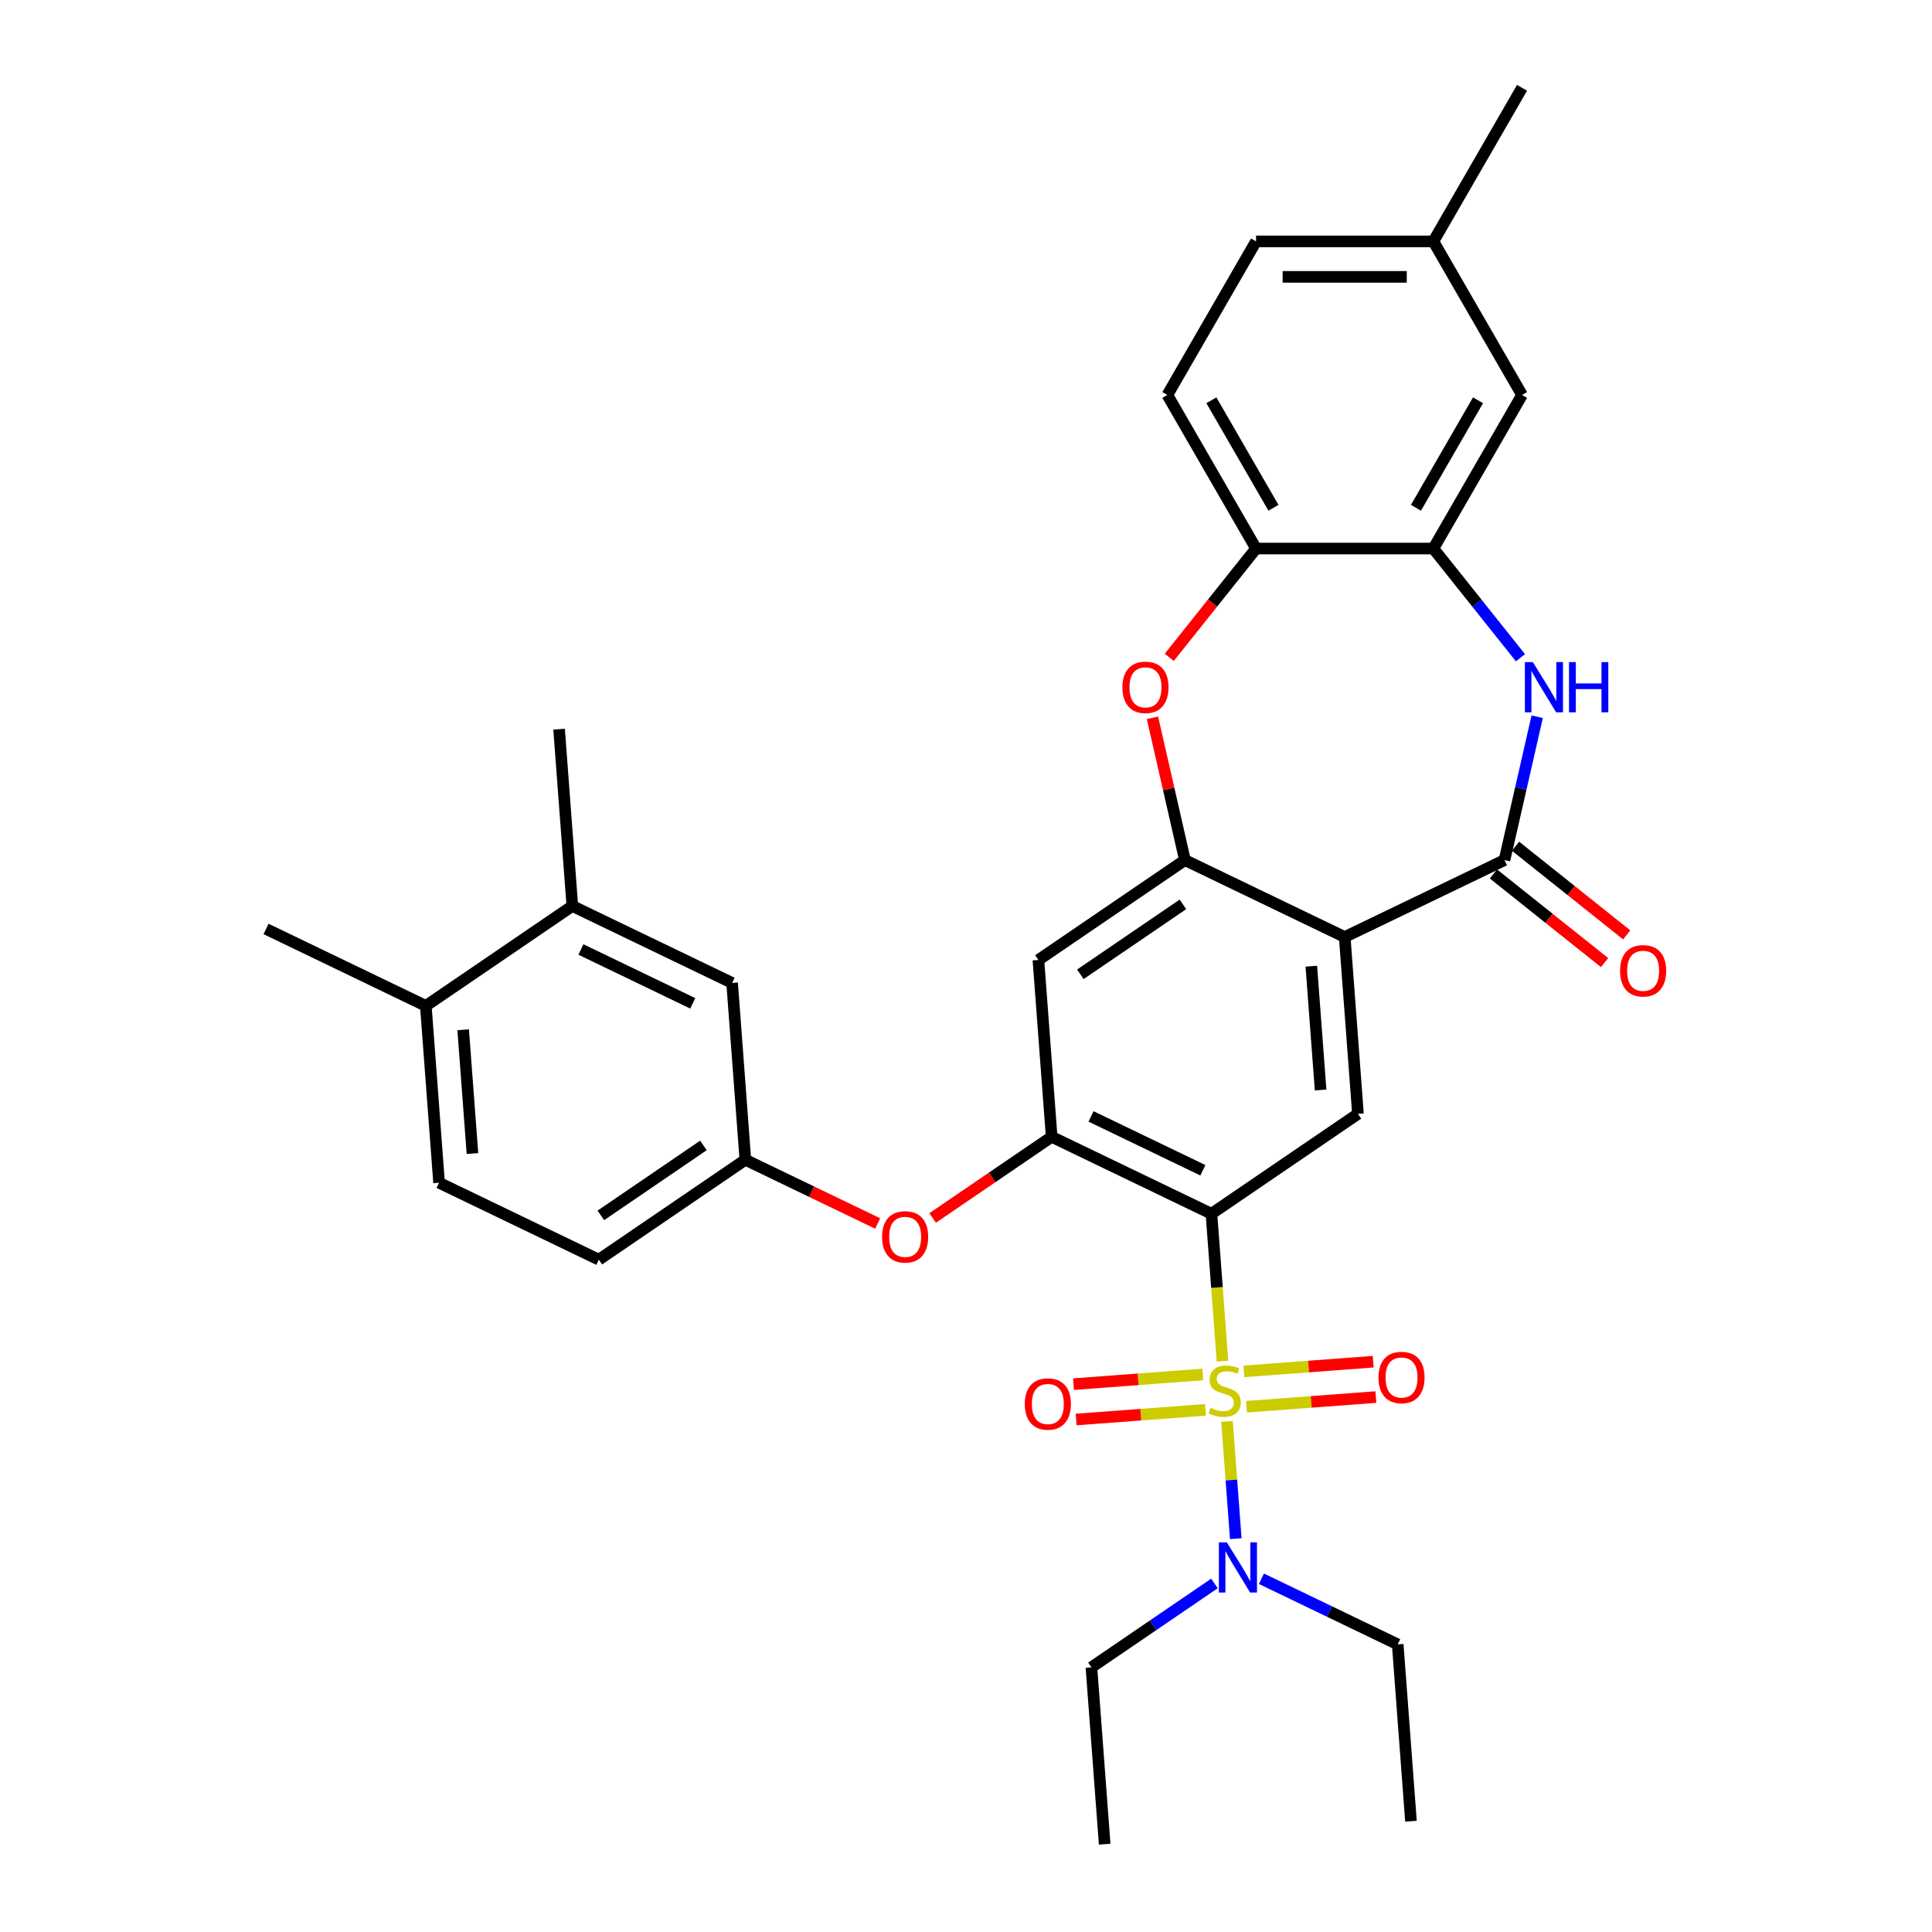 <?xml version='1.0' encoding='iso-8859-1'?>
<svg version='1.1' baseProfile='full'
              xmlns='http://www.w3.org/2000/svg'
                      xmlns:rdkit='http://www.rdkit.org/xml'
                      xmlns:xlink='http://www.w3.org/1999/xlink'
                  xml:space='preserve'
width='1000px' height='1000px' viewBox='0 0 1000 1000'>
<!-- END OF HEADER -->
<rect style='opacity:1.0;fill:#FFFFFF;stroke:none' width='1000' height='1000' x='0' y='0'> </rect>
<path class='bond-0' d='M 632.753,704.52 L 629.894,666.381' style='fill:none;fill-rule:evenodd;stroke:#CCCC00;stroke-width:6px;stroke-linecap:butt;stroke-linejoin:miter;stroke-opacity:1' />
<path class='bond-0' d='M 629.894,666.381 L 627.036,628.243' style='fill:none;fill-rule:evenodd;stroke:#000000;stroke-width:6px;stroke-linecap:butt;stroke-linejoin:miter;stroke-opacity:1' />
<path class='bond-11' d='M 635.091,735.728 L 637.365,766.071' style='fill:none;fill-rule:evenodd;stroke:#CCCC00;stroke-width:6px;stroke-linecap:butt;stroke-linejoin:miter;stroke-opacity:1' />
<path class='bond-11' d='M 637.365,766.071 L 639.639,796.415' style='fill:none;fill-rule:evenodd;stroke:#0000FF;stroke-width:6px;stroke-linecap:butt;stroke-linejoin:miter;stroke-opacity:1' />
<path class='bond-12' d='M 645.211,728.132 L 678.682,725.623' style='fill:none;fill-rule:evenodd;stroke:#CCCC00;stroke-width:6px;stroke-linecap:butt;stroke-linejoin:miter;stroke-opacity:1' />
<path class='bond-12' d='M 678.682,725.623 L 712.153,723.115' style='fill:none;fill-rule:evenodd;stroke:#FF0000;stroke-width:6px;stroke-linecap:butt;stroke-linejoin:miter;stroke-opacity:1' />
<path class='bond-12' d='M 643.839,709.825 L 677.31,707.317' style='fill:none;fill-rule:evenodd;stroke:#CCCC00;stroke-width:6px;stroke-linecap:butt;stroke-linejoin:miter;stroke-opacity:1' />
<path class='bond-12' d='M 677.31,707.317 L 710.781,704.809' style='fill:none;fill-rule:evenodd;stroke:#FF0000;stroke-width:6px;stroke-linecap:butt;stroke-linejoin:miter;stroke-opacity:1' />
<path class='bond-13' d='M 622.581,711.418 L 589.11,713.927' style='fill:none;fill-rule:evenodd;stroke:#CCCC00;stroke-width:6px;stroke-linecap:butt;stroke-linejoin:miter;stroke-opacity:1' />
<path class='bond-13' d='M 589.11,713.927 L 555.639,716.435' style='fill:none;fill-rule:evenodd;stroke:#FF0000;stroke-width:6px;stroke-linecap:butt;stroke-linejoin:miter;stroke-opacity:1' />
<path class='bond-13' d='M 623.953,729.725 L 590.482,732.233' style='fill:none;fill-rule:evenodd;stroke:#CCCC00;stroke-width:6px;stroke-linecap:butt;stroke-linejoin:miter;stroke-opacity:1' />
<path class='bond-13' d='M 590.482,732.233 L 557.01,734.741' style='fill:none;fill-rule:evenodd;stroke:#FF0000;stroke-width:6px;stroke-linecap:butt;stroke-linejoin:miter;stroke-opacity:1' />
<path class='bond-5' d='M 627.036,628.243 L 544.338,588.417' style='fill:none;fill-rule:evenodd;stroke:#000000;stroke-width:6px;stroke-linecap:butt;stroke-linejoin:miter;stroke-opacity:1' />
<path class='bond-5' d='M 622.597,605.729 L 564.708,577.852' style='fill:none;fill-rule:evenodd;stroke:#000000;stroke-width:6px;stroke-linecap:butt;stroke-linejoin:miter;stroke-opacity:1' />
<path class='bond-6' d='M 627.036,628.243 L 702.876,576.537' style='fill:none;fill-rule:evenodd;stroke:#000000;stroke-width:6px;stroke-linecap:butt;stroke-linejoin:miter;stroke-opacity:1' />
<path class='bond-1' d='M 696.016,485.005 L 702.876,576.537' style='fill:none;fill-rule:evenodd;stroke:#000000;stroke-width:6px;stroke-linecap:butt;stroke-linejoin:miter;stroke-opacity:1' />
<path class='bond-1' d='M 678.739,500.106 L 683.54,564.179' style='fill:none;fill-rule:evenodd;stroke:#000000;stroke-width:6px;stroke-linecap:butt;stroke-linejoin:miter;stroke-opacity:1' />
<path class='bond-2' d='M 696.016,485.005 L 778.715,445.179' style='fill:none;fill-rule:evenodd;stroke:#000000;stroke-width:6px;stroke-linecap:butt;stroke-linejoin:miter;stroke-opacity:1' />
<path class='bond-3' d='M 696.016,485.005 L 613.318,445.179' style='fill:none;fill-rule:evenodd;stroke:#000000;stroke-width:6px;stroke-linecap:butt;stroke-linejoin:miter;stroke-opacity:1' />
<path class='bond-4' d='M 778.715,445.179 L 787.182,408.081' style='fill:none;fill-rule:evenodd;stroke:#000000;stroke-width:6px;stroke-linecap:butt;stroke-linejoin:miter;stroke-opacity:1' />
<path class='bond-4' d='M 787.182,408.081 L 795.65,370.984' style='fill:none;fill-rule:evenodd;stroke:#0000FF;stroke-width:6px;stroke-linecap:butt;stroke-linejoin:miter;stroke-opacity:1' />
<path class='bond-16' d='M 772.992,452.355 L 801.76,475.297' style='fill:none;fill-rule:evenodd;stroke:#000000;stroke-width:6px;stroke-linecap:butt;stroke-linejoin:miter;stroke-opacity:1' />
<path class='bond-16' d='M 801.76,475.297 L 830.528,498.239' style='fill:none;fill-rule:evenodd;stroke:#FF0000;stroke-width:6px;stroke-linecap:butt;stroke-linejoin:miter;stroke-opacity:1' />
<path class='bond-16' d='M 784.438,438.003 L 813.206,460.944' style='fill:none;fill-rule:evenodd;stroke:#000000;stroke-width:6px;stroke-linecap:butt;stroke-linejoin:miter;stroke-opacity:1' />
<path class='bond-16' d='M 813.206,460.944 L 841.974,483.886' style='fill:none;fill-rule:evenodd;stroke:#FF0000;stroke-width:6px;stroke-linecap:butt;stroke-linejoin:miter;stroke-opacity:1' />
<path class='bond-7' d='M 613.318,445.179 L 604.913,408.357' style='fill:none;fill-rule:evenodd;stroke:#000000;stroke-width:6px;stroke-linecap:butt;stroke-linejoin:miter;stroke-opacity:1' />
<path class='bond-7' d='M 604.913,408.357 L 596.509,371.534' style='fill:none;fill-rule:evenodd;stroke:#FF0000;stroke-width:6px;stroke-linecap:butt;stroke-linejoin:miter;stroke-opacity:1' />
<path class='bond-33' d='M 613.318,445.179 L 537.478,496.885' style='fill:none;fill-rule:evenodd;stroke:#000000;stroke-width:6px;stroke-linecap:butt;stroke-linejoin:miter;stroke-opacity:1' />
<path class='bond-33' d='M 612.283,468.103 L 559.195,504.297' style='fill:none;fill-rule:evenodd;stroke:#000000;stroke-width:6px;stroke-linecap:butt;stroke-linejoin:miter;stroke-opacity:1' />
<path class='bond-8' d='M 786.987,340.453 L 764.449,312.191' style='fill:none;fill-rule:evenodd;stroke:#0000FF;stroke-width:6px;stroke-linecap:butt;stroke-linejoin:miter;stroke-opacity:1' />
<path class='bond-8' d='M 764.449,312.191 L 741.911,283.928' style='fill:none;fill-rule:evenodd;stroke:#000000;stroke-width:6px;stroke-linecap:butt;stroke-linejoin:miter;stroke-opacity:1' />
<path class='bond-9' d='M 544.338,588.417 L 537.478,496.885' style='fill:none;fill-rule:evenodd;stroke:#000000;stroke-width:6px;stroke-linecap:butt;stroke-linejoin:miter;stroke-opacity:1' />
<path class='bond-14' d='M 544.338,588.417 L 513.532,609.421' style='fill:none;fill-rule:evenodd;stroke:#000000;stroke-width:6px;stroke-linecap:butt;stroke-linejoin:miter;stroke-opacity:1' />
<path class='bond-14' d='M 513.532,609.421 L 482.726,630.424' style='fill:none;fill-rule:evenodd;stroke:#FF0000;stroke-width:6px;stroke-linecap:butt;stroke-linejoin:miter;stroke-opacity:1' />
<path class='bond-10' d='M 605.205,340.253 L 627.663,312.091' style='fill:none;fill-rule:evenodd;stroke:#FF0000;stroke-width:6px;stroke-linecap:butt;stroke-linejoin:miter;stroke-opacity:1' />
<path class='bond-10' d='M 627.663,312.091 L 650.122,283.928' style='fill:none;fill-rule:evenodd;stroke:#000000;stroke-width:6px;stroke-linecap:butt;stroke-linejoin:miter;stroke-opacity:1' />
<path class='bond-18' d='M 741.911,283.928 L 787.805,204.437' style='fill:none;fill-rule:evenodd;stroke:#000000;stroke-width:6px;stroke-linecap:butt;stroke-linejoin:miter;stroke-opacity:1' />
<path class='bond-18' d='M 732.897,262.826 L 765.023,207.182' style='fill:none;fill-rule:evenodd;stroke:#000000;stroke-width:6px;stroke-linecap:butt;stroke-linejoin:miter;stroke-opacity:1' />
<path class='bond-34' d='M 741.911,283.928 L 650.122,283.928' style='fill:none;fill-rule:evenodd;stroke:#000000;stroke-width:6px;stroke-linecap:butt;stroke-linejoin:miter;stroke-opacity:1' />
<path class='bond-21' d='M 650.122,283.928 L 604.228,204.437' style='fill:none;fill-rule:evenodd;stroke:#000000;stroke-width:6px;stroke-linecap:butt;stroke-linejoin:miter;stroke-opacity:1' />
<path class='bond-21' d='M 659.136,262.826 L 627.01,207.182' style='fill:none;fill-rule:evenodd;stroke:#000000;stroke-width:6px;stroke-linecap:butt;stroke-linejoin:miter;stroke-opacity:1' />
<path class='bond-26' d='M 628.602,819.593 L 596.759,841.303' style='fill:none;fill-rule:evenodd;stroke:#0000FF;stroke-width:6px;stroke-linecap:butt;stroke-linejoin:miter;stroke-opacity:1' />
<path class='bond-26' d='M 596.759,841.303 L 564.916,863.013' style='fill:none;fill-rule:evenodd;stroke:#000000;stroke-width:6px;stroke-linecap:butt;stroke-linejoin:miter;stroke-opacity:1' />
<path class='bond-27' d='M 652.908,817.16 L 688.181,834.146' style='fill:none;fill-rule:evenodd;stroke:#0000FF;stroke-width:6px;stroke-linecap:butt;stroke-linejoin:miter;stroke-opacity:1' />
<path class='bond-27' d='M 688.181,834.146 L 723.454,851.133' style='fill:none;fill-rule:evenodd;stroke:#000000;stroke-width:6px;stroke-linecap:butt;stroke-linejoin:miter;stroke-opacity:1' />
<path class='bond-17' d='M 454.271,633.272 L 420.035,616.785' style='fill:none;fill-rule:evenodd;stroke:#FF0000;stroke-width:6px;stroke-linecap:butt;stroke-linejoin:miter;stroke-opacity:1' />
<path class='bond-17' d='M 420.035,616.785 L 385.8,600.298' style='fill:none;fill-rule:evenodd;stroke:#000000;stroke-width:6px;stroke-linecap:butt;stroke-linejoin:miter;stroke-opacity:1' />
<path class='bond-15' d='M 296.242,468.941 L 378.94,508.766' style='fill:none;fill-rule:evenodd;stroke:#000000;stroke-width:6px;stroke-linecap:butt;stroke-linejoin:miter;stroke-opacity:1' />
<path class='bond-15' d='M 300.681,491.454 L 358.57,519.332' style='fill:none;fill-rule:evenodd;stroke:#000000;stroke-width:6px;stroke-linecap:butt;stroke-linejoin:miter;stroke-opacity:1' />
<path class='bond-28' d='M 296.242,468.941 L 289.382,377.409' style='fill:none;fill-rule:evenodd;stroke:#000000;stroke-width:6px;stroke-linecap:butt;stroke-linejoin:miter;stroke-opacity:1' />
<path class='bond-35' d='M 296.242,468.941 L 220.402,520.647' style='fill:none;fill-rule:evenodd;stroke:#000000;stroke-width:6px;stroke-linecap:butt;stroke-linejoin:miter;stroke-opacity:1' />
<path class='bond-19' d='M 385.8,600.298 L 378.94,508.766' style='fill:none;fill-rule:evenodd;stroke:#000000;stroke-width:6px;stroke-linecap:butt;stroke-linejoin:miter;stroke-opacity:1' />
<path class='bond-24' d='M 385.8,600.298 L 309.96,652.005' style='fill:none;fill-rule:evenodd;stroke:#000000;stroke-width:6px;stroke-linecap:butt;stroke-linejoin:miter;stroke-opacity:1' />
<path class='bond-24' d='M 364.082,592.886 L 310.995,629.081' style='fill:none;fill-rule:evenodd;stroke:#000000;stroke-width:6px;stroke-linecap:butt;stroke-linejoin:miter;stroke-opacity:1' />
<path class='bond-23' d='M 787.805,204.437 L 741.911,124.946' style='fill:none;fill-rule:evenodd;stroke:#000000;stroke-width:6px;stroke-linecap:butt;stroke-linejoin:miter;stroke-opacity:1' />
<path class='bond-20' d='M 220.402,520.647 L 227.262,612.179' style='fill:none;fill-rule:evenodd;stroke:#000000;stroke-width:6px;stroke-linecap:butt;stroke-linejoin:miter;stroke-opacity:1' />
<path class='bond-20' d='M 239.737,533.005 L 244.539,597.077' style='fill:none;fill-rule:evenodd;stroke:#000000;stroke-width:6px;stroke-linecap:butt;stroke-linejoin:miter;stroke-opacity:1' />
<path class='bond-29' d='M 220.402,520.647 L 137.703,480.821' style='fill:none;fill-rule:evenodd;stroke:#000000;stroke-width:6px;stroke-linecap:butt;stroke-linejoin:miter;stroke-opacity:1' />
<path class='bond-25' d='M 604.228,204.437 L 650.122,124.946' style='fill:none;fill-rule:evenodd;stroke:#000000;stroke-width:6px;stroke-linecap:butt;stroke-linejoin:miter;stroke-opacity:1' />
<path class='bond-22' d='M 227.262,612.179 L 309.96,652.005' style='fill:none;fill-rule:evenodd;stroke:#000000;stroke-width:6px;stroke-linecap:butt;stroke-linejoin:miter;stroke-opacity:1' />
<path class='bond-30' d='M 741.911,124.946 L 787.805,45.455' style='fill:none;fill-rule:evenodd;stroke:#000000;stroke-width:6px;stroke-linecap:butt;stroke-linejoin:miter;stroke-opacity:1' />
<path class='bond-36' d='M 741.911,124.946 L 650.122,124.946' style='fill:none;fill-rule:evenodd;stroke:#000000;stroke-width:6px;stroke-linecap:butt;stroke-linejoin:miter;stroke-opacity:1' />
<path class='bond-36' d='M 728.142,143.304 L 663.89,143.304' style='fill:none;fill-rule:evenodd;stroke:#000000;stroke-width:6px;stroke-linecap:butt;stroke-linejoin:miter;stroke-opacity:1' />
<path class='bond-31' d='M 564.916,863.013 L 571.775,954.545' style='fill:none;fill-rule:evenodd;stroke:#000000;stroke-width:6px;stroke-linecap:butt;stroke-linejoin:miter;stroke-opacity:1' />
<path class='bond-32' d='M 723.454,851.133 L 730.313,942.665' style='fill:none;fill-rule:evenodd;stroke:#000000;stroke-width:6px;stroke-linecap:butt;stroke-linejoin:miter;stroke-opacity:1' />
<path  class='atom-0' d='M 626.553 728.697
Q 626.846 728.807, 628.058 729.321
Q 629.27 729.835, 630.591 730.166
Q 631.95 730.459, 633.272 730.459
Q 635.732 730.459, 637.163 729.284
Q 638.595 728.073, 638.595 725.98
Q 638.595 724.548, 637.861 723.667
Q 637.163 722.786, 636.062 722.308
Q 634.961 721.831, 633.125 721.28
Q 630.812 720.583, 629.417 719.922
Q 628.058 719.261, 627.067 717.866
Q 626.112 716.471, 626.112 714.121
Q 626.112 710.853, 628.315 708.834
Q 630.555 706.815, 634.961 706.815
Q 637.971 706.815, 641.386 708.246
L 640.541 711.073
Q 637.42 709.788, 635.071 709.788
Q 632.537 709.788, 631.142 710.853
Q 629.747 711.881, 629.784 713.68
Q 629.784 715.075, 630.481 715.92
Q 631.216 716.764, 632.244 717.242
Q 633.308 717.719, 635.071 718.27
Q 637.42 719.004, 638.816 719.738
Q 640.211 720.473, 641.202 721.978
Q 642.23 723.447, 642.23 725.98
Q 642.23 729.578, 639.807 731.524
Q 637.42 733.433, 633.418 733.433
Q 631.105 733.433, 629.343 732.919
Q 627.617 732.442, 625.561 731.597
L 626.553 728.697
' fill='#CCCC00'/>
<path  class='atom-5' d='M 793.394 342.694
L 801.912 356.463
Q 802.756 357.821, 804.115 360.281
Q 805.473 362.741, 805.547 362.888
L 805.547 342.694
L 808.998 342.694
L 808.998 368.689
L 805.437 368.689
L 796.295 353.636
Q 795.23 351.873, 794.092 349.854
Q 792.99 347.835, 792.66 347.21
L 792.66 368.689
L 789.282 368.689
L 789.282 342.694
L 793.394 342.694
' fill='#0000FF'/>
<path  class='atom-5' d='M 812.119 342.694
L 815.644 342.694
L 815.644 353.746
L 828.935 353.746
L 828.935 342.694
L 832.459 342.694
L 832.459 368.689
L 828.935 368.689
L 828.935 356.683
L 815.644 356.683
L 815.644 368.689
L 812.119 368.689
L 812.119 342.694
' fill='#0000FF'/>
<path  class='atom-8' d='M 580.96 355.765
Q 580.96 349.524, 584.044 346.036
Q 587.128 342.548, 592.893 342.548
Q 598.657 342.548, 601.741 346.036
Q 604.825 349.524, 604.825 355.765
Q 604.825 362.08, 601.704 365.678
Q 598.584 369.24, 592.893 369.24
Q 587.165 369.24, 584.044 365.678
Q 580.96 362.117, 580.96 355.765
M 592.893 366.303
Q 596.858 366.303, 598.988 363.659
Q 601.154 360.979, 601.154 355.765
Q 601.154 350.662, 598.988 348.092
Q 596.858 345.485, 592.893 345.485
Q 588.927 345.485, 586.761 348.055
Q 584.632 350.625, 584.632 355.765
Q 584.632 361.015, 586.761 363.659
Q 588.927 366.303, 592.893 366.303
' fill='#FF0000'/>
<path  class='atom-12' d='M 635.009 798.31
L 643.527 812.078
Q 644.372 813.437, 645.73 815.896
Q 647.089 818.356, 647.162 818.503
L 647.162 798.31
L 650.613 798.31
L 650.613 824.304
L 647.052 824.304
L 637.91 809.251
Q 636.845 807.489, 635.707 805.469
Q 634.605 803.45, 634.275 802.826
L 634.275 824.304
L 630.897 824.304
L 630.897 798.31
L 635.009 798.31
' fill='#0000FF'/>
<path  class='atom-13' d='M 713.495 712.989
Q 713.495 706.747, 716.579 703.26
Q 719.663 699.772, 725.428 699.772
Q 731.192 699.772, 734.276 703.26
Q 737.36 706.747, 737.36 712.989
Q 737.36 719.304, 734.239 722.902
Q 731.119 726.464, 725.428 726.464
Q 719.7 726.464, 716.579 722.902
Q 713.495 719.341, 713.495 712.989
M 725.428 723.526
Q 729.393 723.526, 731.523 720.883
Q 733.689 718.203, 733.689 712.989
Q 733.689 707.886, 731.523 705.316
Q 729.393 702.709, 725.428 702.709
Q 721.463 702.709, 719.296 705.279
Q 717.167 707.849, 717.167 712.989
Q 717.167 718.239, 719.296 720.883
Q 721.463 723.526, 725.428 723.526
' fill='#FF0000'/>
<path  class='atom-14' d='M 530.431 726.708
Q 530.431 720.466, 533.515 716.978
Q 536.599 713.49, 542.364 713.49
Q 548.128 713.49, 551.212 716.978
Q 554.296 720.466, 554.296 726.708
Q 554.296 733.023, 551.176 736.621
Q 548.055 740.182, 542.364 740.182
Q 536.636 740.182, 533.515 736.621
Q 530.431 733.06, 530.431 726.708
M 542.364 737.245
Q 546.329 737.245, 548.459 734.602
Q 550.625 731.921, 550.625 726.708
Q 550.625 721.604, 548.459 719.034
Q 546.329 716.428, 542.364 716.428
Q 538.399 716.428, 536.232 718.998
Q 534.103 721.568, 534.103 726.708
Q 534.103 731.958, 536.232 734.602
Q 538.399 737.245, 542.364 737.245
' fill='#FF0000'/>
<path  class='atom-15' d='M 456.566 640.197
Q 456.566 633.956, 459.65 630.468
Q 462.734 626.98, 468.498 626.98
Q 474.263 626.98, 477.347 630.468
Q 480.431 633.956, 480.431 640.197
Q 480.431 646.512, 477.31 650.11
Q 474.189 653.672, 468.498 653.672
Q 462.771 653.672, 459.65 650.11
Q 456.566 646.549, 456.566 640.197
M 468.498 650.735
Q 472.464 650.735, 474.593 648.091
Q 476.759 645.411, 476.759 640.197
Q 476.759 635.094, 474.593 632.524
Q 472.464 629.917, 468.498 629.917
Q 464.533 629.917, 462.367 632.487
Q 460.237 635.057, 460.237 640.197
Q 460.237 645.448, 462.367 648.091
Q 464.533 650.735, 468.498 650.735
' fill='#FF0000'/>
<path  class='atom-17' d='M 838.546 502.482
Q 838.546 496.24, 841.63 492.752
Q 844.714 489.264, 850.478 489.264
Q 856.243 489.264, 859.327 492.752
Q 862.411 496.24, 862.411 502.482
Q 862.411 508.797, 859.29 512.395
Q 856.169 515.956, 850.478 515.956
Q 844.751 515.956, 841.63 512.395
Q 838.546 508.834, 838.546 502.482
M 850.478 513.019
Q 854.444 513.019, 856.573 510.376
Q 858.739 507.695, 858.739 502.482
Q 858.739 497.378, 856.573 494.808
Q 854.444 492.201, 850.478 492.201
Q 846.513 492.201, 844.347 494.772
Q 842.217 497.342, 842.217 502.482
Q 842.217 507.732, 844.347 510.376
Q 846.513 513.019, 850.478 513.019
' fill='#FF0000'/>
</svg>
